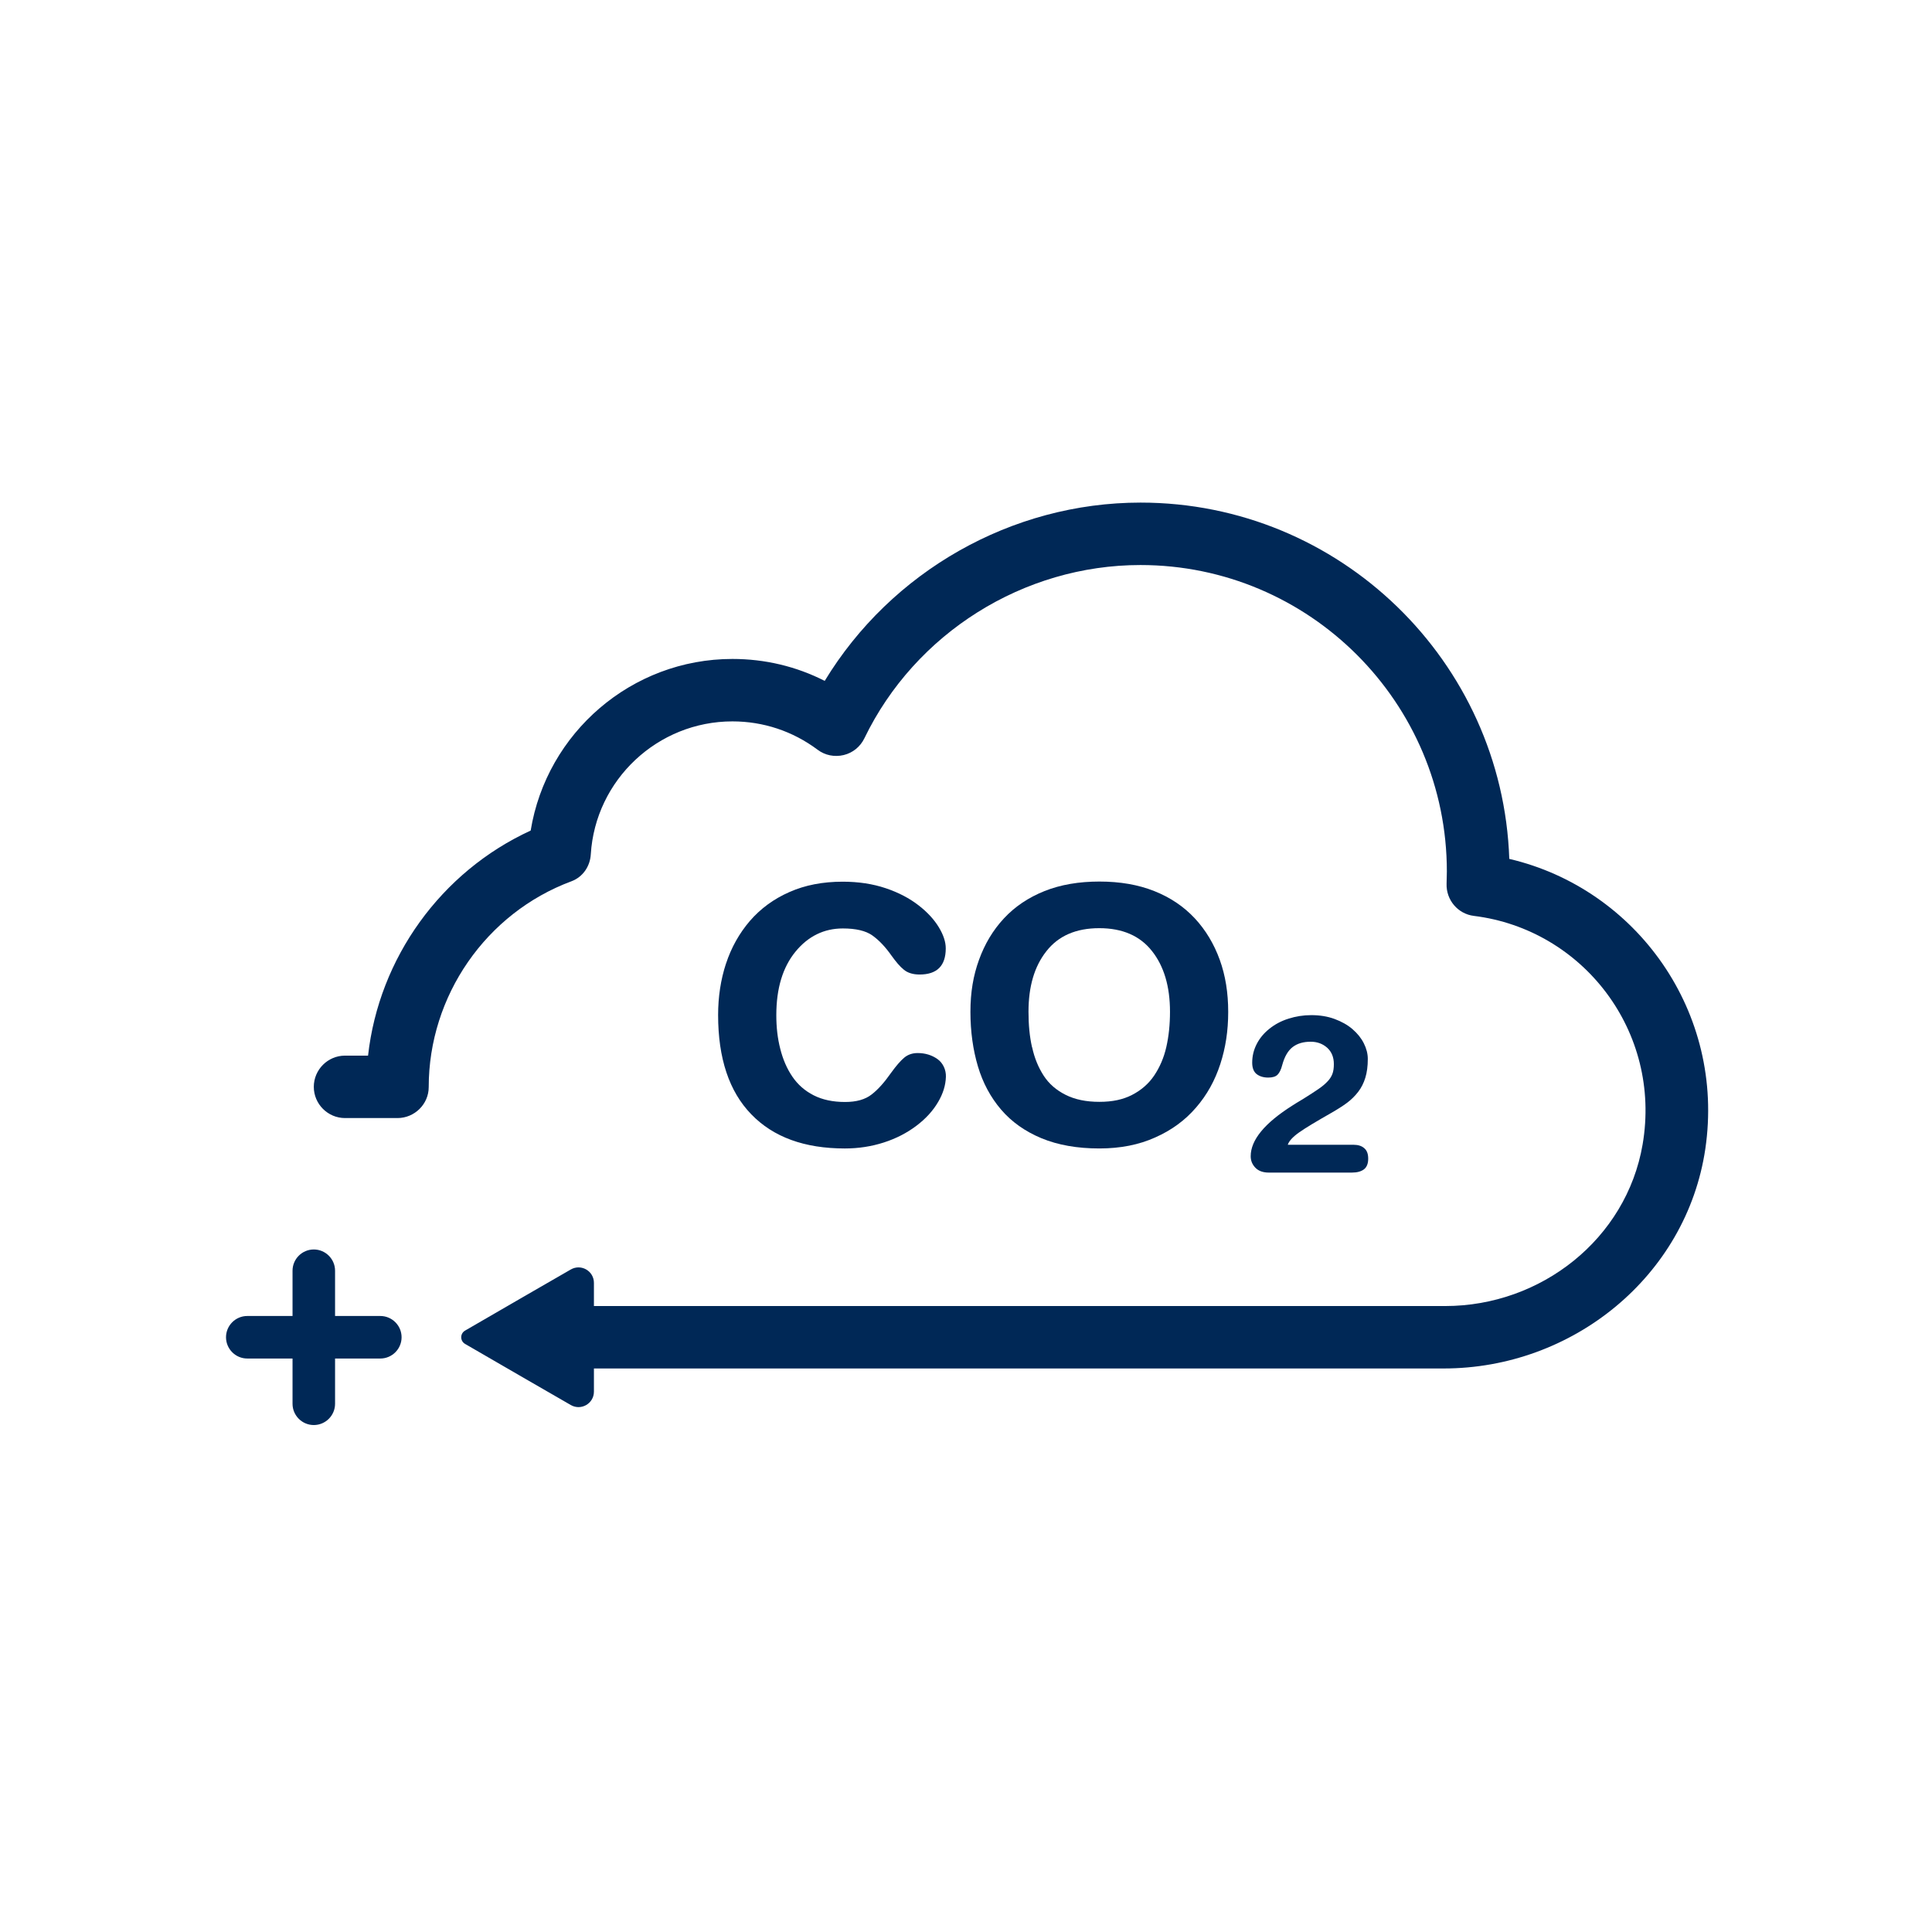 <?xml version="1.0" encoding="UTF-8"?><svg id="Ebene_1" xmlns="http://www.w3.org/2000/svg" viewBox="0 0 141.73 141.73"><defs><style>.cls-1{fill:#002856;}</style></defs><path class="cls-1" d="M53.26,70.69c.39-1.19.98-2.23,1.75-3.13.78-.9,1.74-1.61,2.9-2.12,1.15-.51,2.45-.76,3.91-.76,1.16,0,2.21.16,3.16.48s1.74.74,2.4,1.25,1.15,1.05,1.49,1.61.51,1.08.51,1.55c0,1.28-.64,1.92-1.92,1.92-.48,0-.87-.12-1.15-.35-.29-.23-.59-.59-.92-1.05-.45-.64-.92-1.13-1.4-1.47-.48-.34-1.2-.51-2.16-.51-1.38,0-2.55.57-3.48,1.71s-1.4,2.69-1.4,4.65c0,.88.09,1.7.29,2.47.19.76.48,1.44.88,2.03s.92,1.05,1.57,1.38c.65.33,1.42.49,2.3.49.83,0,1.48-.18,1.95-.55.47-.36.94-.89,1.43-1.59.36-.5.68-.87.95-1.1.27-.23.6-.35,1-.35.55,0,1.04.15,1.45.44s.64.8.62,1.31c-.02.62-.21,1.23-.57,1.84-.38.65-.91,1.23-1.6,1.75s-1.48.93-2.38,1.22-1.85.44-2.86.44c-2.96,0-5.25-.83-6.87-2.51-1.62-1.67-2.43-4.1-2.43-7.28,0-1.33.19-2.59.58-3.78h0Z"/><path class="cls-1" d="M71.82,70.41c.42-1.16,1.02-2.17,1.83-3.04.81-.87,1.8-1.53,2.97-2,1.18-.47,2.52-.7,4.03-.7s2.85.23,4.03.7c1.18.47,2.17,1.14,2.97,2s1.41,1.88,1.83,3.04.62,2.43.62,3.82-.19,2.63-.58,3.83c-.39,1.2-.98,2.27-1.78,3.19-.8.93-1.79,1.66-2.99,2.19-1.19.54-2.56.81-4.1.81-1.63,0-3.04-.25-4.25-.75-1.2-.5-2.19-1.2-2.96-2.1s-1.34-1.96-1.7-3.17-.55-2.55-.55-4,.21-2.66.63-3.82ZM75.72,76.84c.17.79.46,1.48.85,2.08s.93,1.06,1.61,1.4,1.5.51,2.47.51,1.74-.17,2.4-.51,1.21-.81,1.62-1.42.71-1.3.89-2.09c.18-.79.27-1.65.27-2.59,0-1.85-.44-3.34-1.32-4.45-.88-1.12-2.17-1.68-3.87-1.68s-2.99.56-3.87,1.68c-.89,1.12-1.32,2.6-1.32,4.45,0,.95.08,1.82.26,2.61h.01Z"/><path class="cls-1" d="M99.3,83.98c.32,0,.59.08.78.25.2.17.29.42.29.77s-.1.62-.31.78c-.21.16-.5.24-.89.24h-6.09c-.43,0-.76-.12-.99-.36-.23-.24-.34-.52-.34-.84,0-1.19,1.02-2.43,3.06-3.72.12-.08.38-.24.8-.49.48-.3.85-.54,1.11-.72s.47-.35.64-.53c.17-.17.3-.36.38-.57.08-.2.11-.45.11-.73,0-.51-.17-.91-.49-1.2-.33-.29-.73-.44-1.21-.44-.54,0-.98.13-1.32.39s-.6.7-.77,1.33c-.08.32-.2.56-.34.7s-.37.21-.68.21c-.36,0-.64-.09-.86-.26-.21-.17-.32-.45-.32-.83,0-.49.11-.94.33-1.37s.53-.8.93-1.12.86-.57,1.4-.74c.53-.17,1.09-.26,1.67-.26.63,0,1.19.09,1.71.28.51.19.95.43,1.32.75s.64.66.83,1.04.29.76.29,1.14c0,.53-.06.99-.18,1.38s-.29.73-.52,1.03-.5.57-.82.81-.72.49-1.19.76c-1.07.61-1.84,1.07-2.31,1.4s-.76.64-.85.92h4.87-.04Z"/><path class="cls-1" d="M110.72,63.01c-.49-14.5-12.44-26.14-27.05-26.14-9.47,0-18.3,5.06-23.17,13.08-2.08-1.06-4.38-1.61-6.77-1.61-7.4,0-13.63,5.42-14.8,12.59-6.58,3.02-11.13,9.35-11.93,16.51h-1.69c-1.26,0-2.29,1.03-2.29,2.29h0c0,1.26,1.03,2.29,2.29,2.29h3.85c1.25,0,2.29-1.02,2.29-2.27,0-6.69,4.2-12.77,10.47-15.1.83-.31,1.37-1.09,1.42-1.98.34-5.47,4.91-9.75,10.39-9.75,2.27,0,4.43.72,6.25,2.08.54.41,1.24.55,1.91.39s1.22-.61,1.52-1.23c3.73-7.72,11.68-12.71,20.25-12.71,12.4,0,22.48,10.09,22.48,22.48l-.02.9c-.04,1.19.83,2.22,2.01,2.36,7.99.99,13.79,8.48,12.37,16.77-1.19,6.93-7.45,11.85-14.48,11.85h-62.45v-1.7c0-.87-.94-1.42-1.7-.98l-3.45,1.99-4.3,2.49c-.38.22-.38.76,0,.98l4.3,2.49,3.45,1.99c.76.44,1.7-.11,1.7-.98v-1.7h62.34c9.45,0,17.8-6.75,19.19-16.1,1.48-10.03-5.04-19.09-14.37-21.28h0Z"/><path class="cls-1" d="M27.9,96.54h-3.32v-3.32c0-.86-.7-1.56-1.56-1.56s-1.56.7-1.56,1.56v3.32h-3.32c-.86,0-1.56.7-1.56,1.56s.7,1.56,1.56,1.56h3.32v3.32c0,.86.7,1.56,1.56,1.56s1.56-.7,1.56-1.56v-3.32h3.32c.86,0,1.56-.7,1.56-1.56s-.7-1.56-1.56-1.56Z"/></svg>